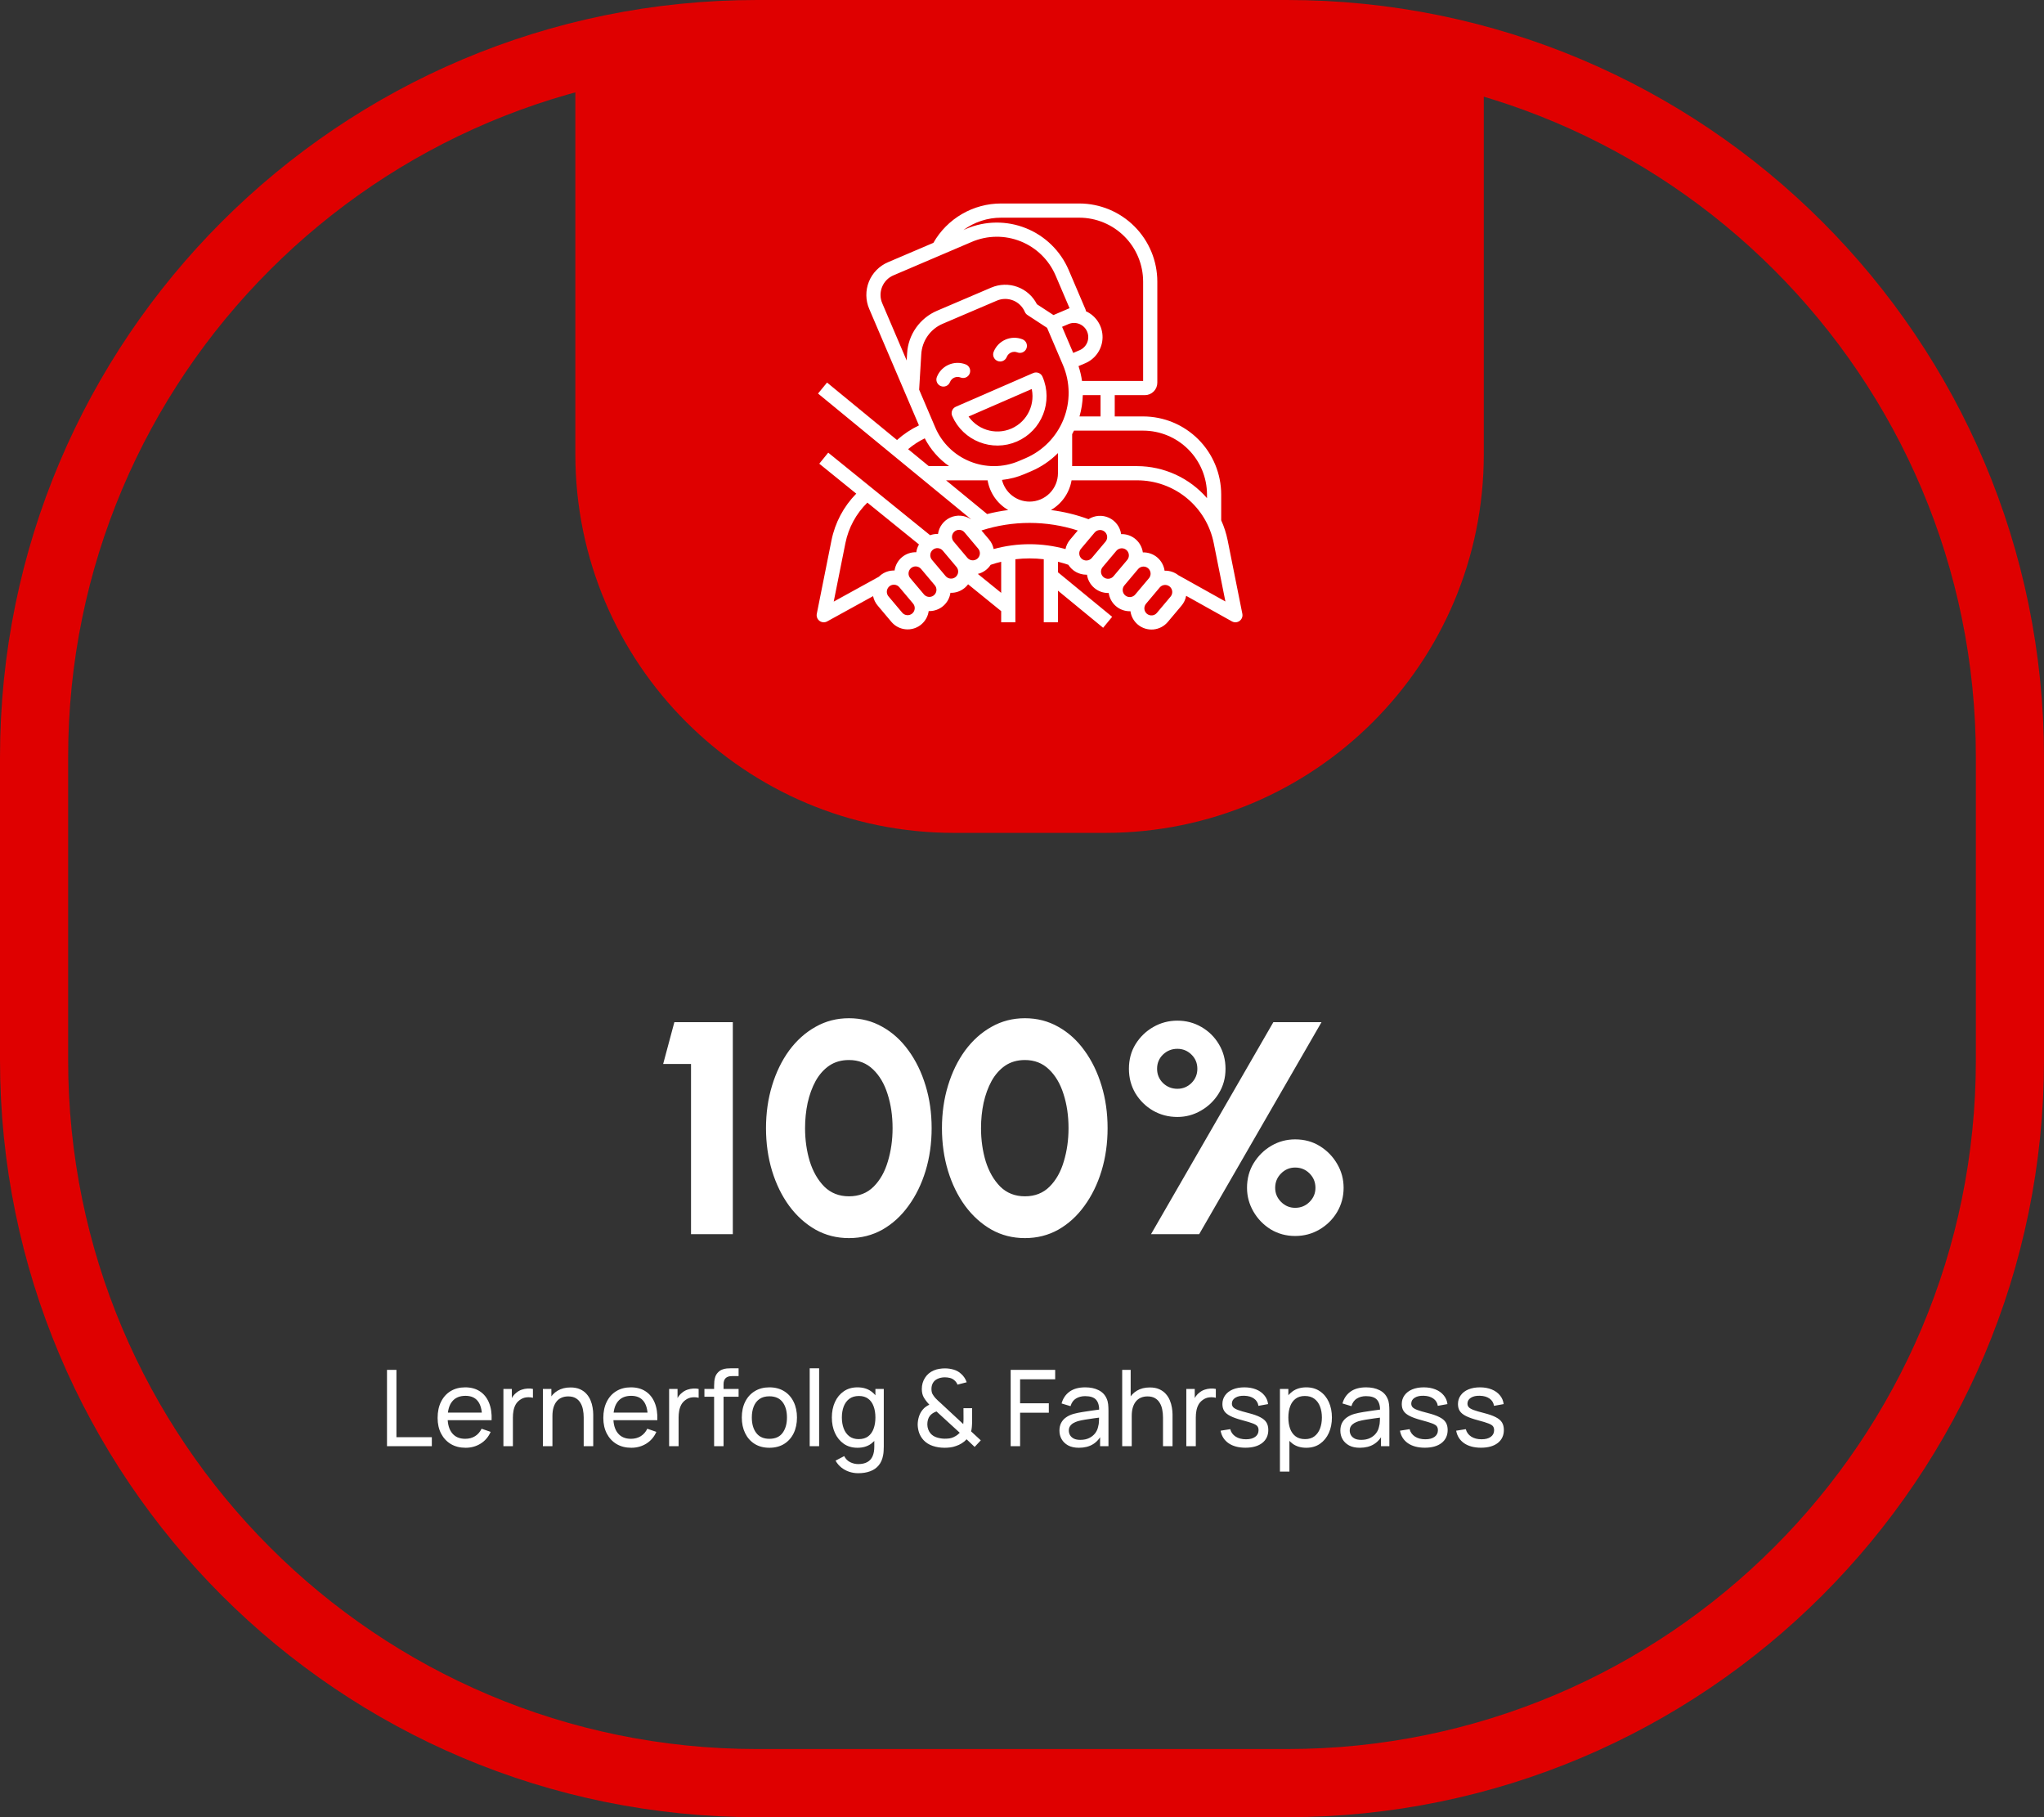 <svg width="270" height="240" viewBox="0 0 270 240" fill="none" xmlns="http://www.w3.org/2000/svg">
<rect x="0" y="0" width="270" height="240" fill="#333333" stroke="none"/>
<path d="M4.5 100C4.5 47.257 47.257 4.5 100 4.5H170C222.743 4.5 265.5 47.257 265.5 100V140C265.5 192.743 222.743 235.5 170 235.5H100C47.257 235.5 4.5 192.743 4.5 140V100Z" stroke="#DF0000" stroke-width="9"/>
<path d="M91.28 163V140.52H87.6L89.08 135H96.8V163H91.28ZM112.144 163.52C110.531 163.52 109.058 163.147 107.724 162.4C106.391 161.64 105.231 160.593 104.244 159.26C103.271 157.927 102.518 156.387 101.984 154.64C101.451 152.88 101.184 151 101.184 149C101.184 147 101.451 145.127 101.984 143.38C102.518 141.62 103.271 140.073 104.244 138.74C105.231 137.407 106.391 136.367 107.724 135.62C109.058 134.86 110.531 134.48 112.144 134.48C113.758 134.48 115.231 134.86 116.564 135.62C117.898 136.367 119.044 137.407 120.004 138.74C120.978 140.073 121.731 141.62 122.264 143.38C122.798 145.127 123.064 147 123.064 149C123.064 151 122.798 152.88 122.264 154.64C121.731 156.387 120.978 157.927 120.004 159.26C119.044 160.593 117.898 161.64 116.564 162.4C115.231 163.147 113.758 163.52 112.144 163.52ZM112.144 158C113.464 158 114.551 157.573 115.404 156.72C116.258 155.867 116.884 154.753 117.284 153.38C117.698 152.007 117.904 150.547 117.904 149C117.904 147.36 117.684 145.86 117.244 144.5C116.818 143.14 116.178 142.053 115.324 141.24C114.471 140.413 113.411 140 112.144 140C111.144 140 110.278 140.247 109.544 140.74C108.824 141.233 108.224 141.907 107.744 142.76C107.278 143.613 106.924 144.58 106.684 145.66C106.458 146.727 106.344 147.84 106.344 149C106.344 150.547 106.551 152.007 106.964 153.38C107.391 154.74 108.031 155.853 108.884 156.72C109.751 157.573 110.838 158 112.144 158ZM135.386 163.52C133.773 163.52 132.3 163.147 130.966 162.4C129.633 161.64 128.473 160.593 127.486 159.26C126.513 157.927 125.76 156.387 125.226 154.64C124.693 152.88 124.426 151 124.426 149C124.426 147 124.693 145.127 125.226 143.38C125.76 141.62 126.513 140.073 127.486 138.74C128.473 137.407 129.633 136.367 130.966 135.62C132.3 134.86 133.773 134.48 135.386 134.48C137 134.48 138.473 134.86 139.806 135.62C141.14 136.367 142.286 137.407 143.246 138.74C144.22 140.073 144.973 141.62 145.506 143.38C146.04 145.127 146.306 147 146.306 149C146.306 151 146.04 152.88 145.506 154.64C144.973 156.387 144.22 157.927 143.246 159.26C142.286 160.593 141.14 161.64 139.806 162.4C138.473 163.147 137 163.52 135.386 163.52ZM135.386 158C136.706 158 137.793 157.573 138.646 156.72C139.5 155.867 140.126 154.753 140.526 153.38C140.94 152.007 141.146 150.547 141.146 149C141.146 147.36 140.926 145.86 140.486 144.5C140.06 143.14 139.42 142.053 138.566 141.24C137.713 140.413 136.653 140 135.386 140C134.386 140 133.52 140.247 132.786 140.74C132.066 141.233 131.466 141.907 130.986 142.76C130.52 143.613 130.166 144.58 129.926 145.66C129.7 146.727 129.586 147.84 129.586 149C129.586 150.547 129.793 152.007 130.206 153.38C130.633 154.74 131.273 155.853 132.126 156.72C132.993 157.573 134.08 158 135.386 158ZM152.043 163L168.203 135H174.563L158.403 163H152.043ZM155.523 147.52C154.35 147.52 153.277 147.24 152.303 146.68C151.343 146.12 150.57 145.36 149.983 144.4C149.41 143.427 149.123 142.347 149.123 141.16C149.123 139.933 149.417 138.847 150.003 137.9C150.603 136.94 151.383 136.187 152.343 135.64C153.317 135.08 154.377 134.8 155.523 134.8C156.683 134.8 157.743 135.08 158.703 135.64C159.677 136.2 160.45 136.967 161.023 137.94C161.597 138.9 161.883 139.973 161.883 141.16C161.883 142.373 161.583 143.46 160.983 144.42C160.397 145.367 159.617 146.12 158.643 146.68C157.683 147.24 156.643 147.52 155.523 147.52ZM155.523 143.8C156.243 143.8 156.863 143.547 157.383 143.04C157.903 142.52 158.163 141.893 158.163 141.16C158.163 140.413 157.903 139.787 157.383 139.28C156.863 138.773 156.243 138.52 155.523 138.52C154.79 138.52 154.157 138.773 153.623 139.28C153.103 139.787 152.843 140.413 152.843 141.16C152.843 141.893 153.103 142.52 153.623 143.04C154.157 143.547 154.79 143.8 155.523 143.8ZM171.083 163.24C169.897 163.24 168.817 162.947 167.843 162.36C166.883 161.76 166.123 160.973 165.563 160C165.003 159.027 164.723 157.987 164.723 156.88C164.723 155.667 165.017 154.58 165.603 153.62C166.203 152.647 166.983 151.88 167.943 151.32C168.903 150.76 169.95 150.48 171.083 150.48C172.31 150.48 173.403 150.78 174.363 151.38C175.323 151.98 176.083 152.767 176.643 153.74C177.203 154.7 177.483 155.747 177.483 156.88C177.483 158.04 177.197 159.107 176.623 160.08C176.05 161.04 175.277 161.807 174.303 162.38C173.33 162.953 172.257 163.24 171.083 163.24ZM171.083 159.52C171.83 159.52 172.463 159.26 172.983 158.74C173.503 158.22 173.763 157.6 173.763 156.88C173.763 156.133 173.503 155.5 172.983 154.98C172.463 154.46 171.83 154.2 171.083 154.2C170.363 154.2 169.743 154.46 169.223 154.98C168.703 155.5 168.443 156.133 168.443 156.88C168.443 157.6 168.703 158.22 169.223 158.74C169.743 159.26 170.363 159.52 171.083 159.52Z" fill="white"/>
<path d="M51.12 191V180.92H52.366V189.817H57.042V191H51.12ZM61.502 191.21C60.76 191.21 60.111 191.047 59.556 190.72C59.005 190.389 58.576 189.929 58.268 189.341C57.96 188.748 57.806 188.058 57.806 187.269C57.806 186.443 57.958 185.729 58.261 185.127C58.564 184.52 58.987 184.054 59.528 183.727C60.074 183.396 60.713 183.23 61.446 183.23C62.207 183.23 62.853 183.405 63.385 183.755C63.922 184.105 64.323 184.604 64.589 185.253C64.86 185.902 64.976 186.674 64.939 187.57H63.679V187.122C63.665 186.193 63.476 185.5 63.112 185.043C62.748 184.581 62.207 184.35 61.488 184.35C60.718 184.35 60.132 184.597 59.731 185.092C59.33 185.587 59.129 186.296 59.129 187.22C59.129 188.111 59.33 188.802 59.731 189.292C60.132 189.782 60.704 190.027 61.446 190.027C61.945 190.027 62.379 189.913 62.748 189.684C63.117 189.455 63.406 189.126 63.616 188.697L64.813 189.11C64.519 189.777 64.076 190.295 63.483 190.664C62.895 191.028 62.235 191.21 61.502 191.21ZM58.709 187.57V186.569H64.295V187.57H58.709ZM66.498 191V183.44H67.611V185.267L67.429 185.029C67.517 184.796 67.632 184.581 67.772 184.385C67.916 184.189 68.077 184.028 68.255 183.902C68.451 183.743 68.672 183.622 68.92 183.538C69.167 183.454 69.419 183.405 69.676 183.391C69.932 183.372 70.173 183.389 70.397 183.44V184.609C70.135 184.539 69.848 184.52 69.536 184.553C69.223 184.586 68.934 184.7 68.668 184.896C68.425 185.069 68.236 185.279 68.101 185.526C67.97 185.773 67.879 186.042 67.828 186.331C67.776 186.616 67.751 186.907 67.751 187.206V191H66.498ZM77.103 191V187.213C77.103 186.854 77.071 186.508 77.005 186.177C76.945 185.846 76.835 185.549 76.676 185.288C76.522 185.022 76.312 184.812 76.046 184.658C75.785 184.504 75.454 184.427 75.052 184.427C74.74 184.427 74.455 184.481 74.198 184.588C73.946 184.691 73.729 184.849 73.547 185.064C73.365 185.279 73.223 185.549 73.12 185.876C73.022 186.198 72.973 186.578 72.973 187.017L72.154 186.765C72.154 186.032 72.285 185.405 72.546 184.882C72.812 184.355 73.183 183.951 73.659 183.671C74.14 183.386 74.705 183.244 75.353 183.244C75.843 183.244 76.261 183.321 76.606 183.475C76.952 183.629 77.239 183.834 77.467 184.091C77.696 184.343 77.876 184.628 78.006 184.945C78.137 185.258 78.228 185.577 78.279 185.904C78.335 186.226 78.363 186.532 78.363 186.821V191H77.103ZM71.713 191V183.44H72.833V185.463H72.973V191H71.713ZM83.391 191.21C82.649 191.21 82 191.047 81.445 190.72C80.894 190.389 80.465 189.929 80.157 189.341C79.849 188.748 79.695 188.058 79.695 187.269C79.695 186.443 79.846 185.729 80.15 185.127C80.453 184.52 80.875 184.054 81.417 183.727C81.963 183.396 82.602 183.23 83.335 183.23C84.095 183.23 84.742 183.405 85.274 183.755C85.81 184.105 86.212 184.604 86.478 185.253C86.748 185.902 86.865 186.674 86.828 187.57H85.568V187.122C85.554 186.193 85.365 185.5 85.001 185.043C84.637 184.581 84.095 184.35 83.377 184.35C82.607 184.35 82.021 184.597 81.62 185.092C81.218 185.587 81.018 186.296 81.018 187.22C81.018 188.111 81.218 188.802 81.62 189.292C82.021 189.782 82.593 190.027 83.335 190.027C83.834 190.027 84.268 189.913 84.637 189.684C85.005 189.455 85.295 189.126 85.505 188.697L86.702 189.11C86.408 189.777 85.964 190.295 85.372 190.664C84.784 191.028 84.123 191.21 83.391 191.21ZM80.598 187.57V186.569H86.184V187.57H80.598ZM88.386 191V183.44H89.499V185.267L89.317 185.029C89.406 184.796 89.52 184.581 89.66 184.385C89.805 184.189 89.966 184.028 90.143 183.902C90.339 183.743 90.561 183.622 90.808 183.538C91.056 183.454 91.308 183.405 91.564 183.391C91.821 183.372 92.061 183.389 92.285 183.44V184.609C92.024 184.539 91.737 184.52 91.424 184.553C91.112 184.586 90.822 184.7 90.556 184.896C90.314 185.069 90.125 185.279 89.989 185.526C89.859 185.773 89.768 186.042 89.716 186.331C89.665 186.616 89.639 186.907 89.639 187.206V191H88.386ZM94.33 191V183.027C94.33 182.831 94.339 182.633 94.358 182.432C94.377 182.227 94.419 182.028 94.484 181.837C94.549 181.641 94.657 181.461 94.806 181.298C94.979 181.107 95.168 180.971 95.373 180.892C95.578 180.808 95.786 180.757 95.996 180.738C96.211 180.719 96.414 180.71 96.605 180.71H97.564V181.746H96.675C96.306 181.746 96.031 181.837 95.849 182.019C95.667 182.196 95.576 182.467 95.576 182.831V191H94.33ZM93.049 184.469V183.44H97.564V184.469H93.049ZM101.628 191.21C100.876 191.21 100.228 191.04 99.682 190.699C99.14 190.358 98.723 189.887 98.429 189.285C98.135 188.683 97.988 187.992 97.988 187.213C97.988 186.42 98.137 185.724 98.436 185.127C98.734 184.53 99.157 184.065 99.703 183.734C100.249 183.398 100.89 183.23 101.628 183.23C102.384 183.23 103.035 183.4 103.581 183.741C104.127 184.077 104.544 184.546 104.834 185.148C105.128 185.745 105.275 186.434 105.275 187.213C105.275 188.002 105.128 188.697 104.834 189.299C104.54 189.896 104.12 190.365 103.574 190.706C103.028 191.042 102.379 191.21 101.628 191.21ZM101.628 190.027C102.412 190.027 102.995 189.766 103.378 189.243C103.76 188.72 103.952 188.044 103.952 187.213C103.952 186.359 103.758 185.68 103.371 185.176C102.983 184.667 102.402 184.413 101.628 184.413C101.1 184.413 100.666 184.532 100.326 184.77C99.985 185.008 99.731 185.337 99.563 185.757C99.395 186.177 99.311 186.662 99.311 187.213C99.311 188.062 99.507 188.744 99.899 189.257C100.291 189.77 100.867 190.027 101.628 190.027ZM106.956 191V180.71H108.202V191H106.956ZM113.361 194.57C112.965 194.57 112.577 194.509 112.199 194.388C111.821 194.267 111.474 194.082 111.156 193.835C110.844 193.592 110.582 193.284 110.372 192.911L111.513 192.309C111.7 192.678 111.964 192.946 112.304 193.114C112.65 193.282 113.004 193.366 113.368 193.366C113.849 193.366 114.248 193.277 114.565 193.1C114.883 192.927 115.116 192.668 115.265 192.323C115.419 191.978 115.494 191.548 115.489 191.035V188.97H115.636V183.44H116.742V191.049C116.742 191.254 116.735 191.453 116.721 191.644C116.712 191.835 116.689 192.024 116.651 192.211C116.553 192.748 116.36 193.189 116.07 193.534C115.781 193.884 115.408 194.143 114.95 194.311C114.493 194.484 113.963 194.57 113.361 194.57ZM113.27 191.21C112.566 191.21 111.961 191.035 111.457 190.685C110.953 190.33 110.564 189.852 110.288 189.25C110.018 188.648 109.882 187.969 109.882 187.213C109.882 186.457 110.018 185.778 110.288 185.176C110.564 184.574 110.953 184.1 111.457 183.755C111.961 183.405 112.563 183.23 113.263 183.23C113.977 183.23 114.577 183.403 115.062 183.748C115.548 184.093 115.914 184.567 116.161 185.169C116.413 185.771 116.539 186.452 116.539 187.213C116.539 187.964 116.413 188.643 116.161 189.25C115.914 189.852 115.548 190.33 115.062 190.685C114.577 191.035 113.98 191.21 113.27 191.21ZM113.424 190.069C113.933 190.069 114.351 189.948 114.677 189.705C115.004 189.458 115.244 189.119 115.398 188.69C115.557 188.256 115.636 187.764 115.636 187.213C115.636 186.653 115.557 186.161 115.398 185.736C115.244 185.307 115.006 184.973 114.684 184.735C114.362 184.492 113.954 184.371 113.459 184.371C112.946 184.371 112.521 184.497 112.185 184.749C111.854 185.001 111.607 185.342 111.443 185.771C111.285 186.2 111.205 186.681 111.205 187.213C111.205 187.75 111.287 188.235 111.45 188.669C111.614 189.098 111.859 189.439 112.185 189.691C112.517 189.943 112.93 190.069 113.424 190.069ZM124.776 191.21C124.216 191.21 123.693 191.128 123.208 190.965C122.722 190.802 122.316 190.545 121.99 190.195C121.738 189.915 121.549 189.607 121.423 189.271C121.301 188.93 121.234 188.571 121.22 188.193C121.22 187.824 121.273 187.465 121.381 187.115C121.488 186.76 121.658 186.445 121.892 186.17C122.013 186.021 122.148 185.895 122.298 185.792C122.452 185.685 122.606 185.594 122.76 185.519C122.438 185.174 122.19 184.849 122.018 184.546C121.85 184.243 121.766 183.876 121.766 183.447C121.766 182.901 121.906 182.409 122.186 181.97C122.47 181.527 122.858 181.202 123.348 180.997C123.586 180.894 123.828 180.824 124.076 180.787C124.328 180.745 124.573 180.724 124.811 180.724C125.212 180.724 125.602 180.78 125.98 180.892C126.358 181.004 126.68 181.186 126.946 181.438C127.123 181.587 127.275 181.76 127.401 181.956C127.527 182.147 127.625 182.348 127.695 182.558L126.477 182.873C126.388 182.635 126.241 182.434 126.036 182.271C125.872 182.131 125.681 182.035 125.462 181.984C125.247 181.933 125.03 181.907 124.811 181.907C124.447 181.907 124.118 181.977 123.824 182.117C123.562 182.243 123.366 182.42 123.236 182.649C123.105 182.873 123.04 183.139 123.04 183.447C123.04 183.713 123.084 183.932 123.173 184.105C123.266 184.273 123.394 184.453 123.558 184.644C123.656 184.747 123.765 184.856 123.887 184.973C124.013 185.085 124.141 185.202 124.272 185.323L127.24 188.081C127.254 187.964 127.263 187.845 127.268 187.724C127.272 187.603 127.275 187.486 127.275 187.374L127.268 185.981H128.409V187.619C128.409 187.95 128.397 188.233 128.374 188.466C128.355 188.699 128.322 188.893 128.276 189.047L129.557 190.23L128.745 191.098L127.681 190.09C127.499 190.295 127.282 190.475 127.03 190.629C126.778 190.783 126.526 190.9 126.274 190.979C126.036 191.068 125.791 191.128 125.539 191.161C125.287 191.194 125.032 191.21 124.776 191.21ZM124.804 190.013C125.032 190.013 125.24 189.999 125.427 189.971C125.613 189.943 125.791 189.889 125.959 189.81C126.183 189.703 126.355 189.6 126.477 189.502C126.598 189.404 126.698 189.313 126.778 189.229L123.705 186.415C123.537 186.471 123.378 186.546 123.229 186.639C123.084 186.732 122.958 186.842 122.851 186.968C122.729 187.117 122.638 187.292 122.578 187.493C122.522 187.694 122.494 187.906 122.494 188.13C122.498 188.368 122.538 188.587 122.613 188.788C122.687 188.989 122.792 189.168 122.928 189.327C123.133 189.565 123.411 189.74 123.761 189.852C124.111 189.959 124.458 190.013 124.804 190.013ZM133.503 191V180.92H139.383V182.166H134.749V185.337H138.543V186.583H134.749V191H133.503ZM142.516 191.21C141.951 191.21 141.477 191.107 141.095 190.902C140.717 190.692 140.43 190.417 140.234 190.076C140.042 189.735 139.947 189.362 139.947 188.956C139.947 188.559 140.021 188.216 140.171 187.927C140.325 187.633 140.539 187.39 140.815 187.199C141.09 187.003 141.419 186.849 141.802 186.737C142.161 186.639 142.562 186.555 143.006 186.485C143.454 186.41 143.906 186.343 144.364 186.282C144.821 186.221 145.248 186.163 145.645 186.107L145.197 186.366C145.211 185.694 145.075 185.197 144.791 184.875C144.511 184.553 144.025 184.392 143.335 184.392C142.877 184.392 142.476 184.497 142.131 184.707C141.79 184.912 141.55 185.248 141.41 185.715L140.227 185.358C140.409 184.695 140.761 184.175 141.284 183.797C141.806 183.419 142.495 183.23 143.349 183.23C144.035 183.23 144.623 183.354 145.113 183.601C145.607 183.844 145.962 184.212 146.177 184.707C146.284 184.94 146.352 185.195 146.38 185.47C146.408 185.741 146.422 186.025 146.422 186.324V191H145.316V189.187L145.575 189.355C145.29 189.966 144.891 190.428 144.378 190.741C143.869 191.054 143.248 191.21 142.516 191.21ZM142.705 190.167C143.153 190.167 143.54 190.088 143.867 189.929C144.198 189.766 144.464 189.553 144.665 189.292C144.865 189.026 144.996 188.737 145.057 188.424C145.127 188.191 145.164 187.932 145.169 187.647C145.178 187.358 145.183 187.136 145.183 186.982L145.617 187.171C145.211 187.227 144.812 187.281 144.42 187.332C144.028 187.383 143.657 187.439 143.307 187.5C142.957 187.556 142.642 187.624 142.362 187.703C142.156 187.768 141.963 187.852 141.781 187.955C141.603 188.058 141.459 188.191 141.347 188.354C141.239 188.513 141.186 188.711 141.186 188.949C141.186 189.154 141.237 189.35 141.34 189.537C141.447 189.724 141.61 189.875 141.83 189.992C142.054 190.109 142.345 190.167 142.705 190.167ZM153.625 191V187.213C153.625 186.854 153.592 186.508 153.527 186.177C153.466 185.846 153.356 185.549 153.198 185.288C153.044 185.022 152.834 184.812 152.568 184.658C152.306 184.504 151.975 184.427 151.574 184.427C151.261 184.427 150.976 184.481 150.72 184.588C150.468 184.691 150.251 184.849 150.069 185.064C149.887 185.279 149.744 185.549 149.642 185.876C149.544 186.198 149.495 186.578 149.495 187.017L148.676 186.765C148.676 186.032 148.806 185.405 149.068 184.882C149.334 184.355 149.705 183.951 150.181 183.671C150.661 183.386 151.226 183.244 151.875 183.244C152.365 183.244 152.782 183.321 153.128 183.475C153.473 183.629 153.76 183.834 153.989 184.091C154.217 184.343 154.397 184.628 154.528 184.945C154.658 185.258 154.749 185.577 154.801 185.904C154.857 186.226 154.885 186.532 154.885 186.821V191H153.625ZM148.235 191V180.92H149.355V186.485H149.495V191H148.235ZM156.705 191V183.44H157.818V185.267L157.636 185.029C157.724 184.796 157.839 184.581 157.979 184.385C158.123 184.189 158.284 184.028 158.462 183.902C158.658 183.743 158.879 183.622 159.127 183.538C159.374 183.454 159.626 183.405 159.883 183.391C160.139 183.372 160.38 183.389 160.604 183.44V184.609C160.342 184.539 160.055 184.52 159.743 184.553C159.43 184.586 159.141 184.7 158.875 184.896C158.632 185.069 158.443 185.279 158.308 185.526C158.177 185.773 158.086 186.042 158.035 186.331C157.983 186.616 157.958 186.907 157.958 187.206V191H156.705ZM164.51 191.203C163.609 191.203 162.869 191.007 162.291 190.615C161.717 190.218 161.364 189.665 161.234 188.956L162.508 188.753C162.61 189.164 162.846 189.49 163.215 189.733C163.583 189.971 164.041 190.09 164.587 190.09C165.105 190.09 165.511 189.983 165.805 189.768C166.099 189.553 166.246 189.262 166.246 188.893C166.246 188.678 166.197 188.506 166.099 188.375C166.001 188.24 165.798 188.114 165.49 187.997C165.186 187.88 164.727 187.74 164.111 187.577C163.443 187.4 162.918 187.215 162.536 187.024C162.153 186.833 161.88 186.611 161.717 186.359C161.553 186.107 161.472 185.801 161.472 185.442C161.472 184.999 161.593 184.611 161.836 184.28C162.078 183.944 162.417 183.685 162.851 183.503C163.289 183.321 163.798 183.23 164.377 183.23C164.951 183.23 165.464 183.321 165.917 183.503C166.369 183.685 166.733 183.944 167.009 184.28C167.289 184.611 167.454 184.999 167.506 185.442L166.232 185.673C166.171 185.267 165.975 184.947 165.644 184.714C165.317 184.481 164.895 184.357 164.377 184.343C163.887 184.324 163.488 184.411 163.18 184.602C162.876 184.793 162.725 185.052 162.725 185.379C162.725 185.561 162.781 185.717 162.893 185.848C163.009 185.979 163.222 186.102 163.53 186.219C163.842 186.336 164.295 186.469 164.888 186.618C165.555 186.786 166.08 186.97 166.463 187.171C166.85 187.367 167.125 187.6 167.289 187.871C167.452 188.137 167.534 188.466 167.534 188.858C167.534 189.586 167.265 190.16 166.729 190.58C166.192 190.995 165.452 191.203 164.51 191.203ZM172.55 191.21C171.84 191.21 171.243 191.035 170.758 190.685C170.272 190.33 169.904 189.852 169.652 189.25C169.404 188.643 169.281 187.964 169.281 187.213C169.281 186.452 169.404 185.771 169.652 185.169C169.904 184.567 170.272 184.093 170.758 183.748C171.248 183.403 171.847 183.23 172.557 183.23C173.257 183.23 173.859 183.405 174.363 183.755C174.871 184.1 175.261 184.574 175.532 185.176C175.802 185.778 175.938 186.457 175.938 187.213C175.938 187.969 175.802 188.648 175.532 189.25C175.261 189.852 174.871 190.33 174.363 190.685C173.859 191.035 173.254 191.21 172.55 191.21ZM169.071 194.36V183.44H170.184V189.005H170.324V194.36H169.071ZM172.396 190.069C172.895 190.069 173.308 189.943 173.635 189.691C173.961 189.439 174.206 189.098 174.37 188.669C174.533 188.235 174.615 187.75 174.615 187.213C174.615 186.681 174.533 186.2 174.37 185.771C174.211 185.342 173.964 185.001 173.628 184.749C173.296 184.497 172.874 184.371 172.361 184.371C171.871 184.371 171.465 184.492 171.143 184.735C170.821 184.973 170.58 185.307 170.422 185.736C170.263 186.161 170.184 186.653 170.184 187.213C170.184 187.764 170.261 188.256 170.415 188.69C170.573 189.119 170.816 189.458 171.143 189.705C171.469 189.948 171.887 190.069 172.396 190.069ZM179.621 191.21C179.057 191.21 178.583 191.107 178.2 190.902C177.822 190.692 177.535 190.417 177.339 190.076C177.148 189.735 177.052 189.362 177.052 188.956C177.052 188.559 177.127 188.216 177.276 187.927C177.43 187.633 177.645 187.39 177.92 187.199C178.196 187.003 178.525 186.849 178.907 186.737C179.267 186.639 179.668 186.555 180.111 186.485C180.559 186.41 181.012 186.343 181.469 186.282C181.927 186.221 182.354 186.163 182.75 186.107L182.302 186.366C182.316 185.694 182.181 185.197 181.896 184.875C181.616 184.553 181.131 184.392 180.44 184.392C179.983 184.392 179.582 184.497 179.236 184.707C178.896 184.912 178.655 185.248 178.515 185.715L177.332 185.358C177.514 184.695 177.867 184.175 178.389 183.797C178.912 183.419 179.6 183.23 180.454 183.23C181.14 183.23 181.728 183.354 182.218 183.601C182.713 183.844 183.068 184.212 183.282 184.707C183.39 184.94 183.457 185.195 183.485 185.47C183.513 185.741 183.527 186.025 183.527 186.324V191H182.421V189.187L182.68 189.355C182.396 189.966 181.997 190.428 181.483 190.741C180.975 191.054 180.354 191.21 179.621 191.21ZM179.81 190.167C180.258 190.167 180.646 190.088 180.972 189.929C181.304 189.766 181.57 189.553 181.77 189.292C181.971 189.026 182.102 188.737 182.162 188.424C182.232 188.191 182.27 187.932 182.274 187.647C182.284 187.358 182.288 187.136 182.288 186.982L182.722 187.171C182.316 187.227 181.917 187.281 181.525 187.332C181.133 187.383 180.762 187.439 180.412 187.5C180.062 187.556 179.747 187.624 179.467 187.703C179.262 187.768 179.068 187.852 178.886 187.955C178.709 188.058 178.564 188.191 178.452 188.354C178.345 188.513 178.291 188.711 178.291 188.949C178.291 189.154 178.343 189.35 178.445 189.537C178.553 189.724 178.716 189.875 178.935 189.992C179.159 190.109 179.451 190.167 179.81 190.167ZM188.203 191.203C187.303 191.203 186.563 191.007 185.984 190.615C185.41 190.218 185.058 189.665 184.927 188.956L186.201 188.753C186.304 189.164 186.54 189.49 186.908 189.733C187.277 189.971 187.734 190.09 188.28 190.09C188.798 190.09 189.204 189.983 189.498 189.768C189.792 189.553 189.939 189.262 189.939 188.893C189.939 188.678 189.89 188.506 189.792 188.375C189.694 188.24 189.491 188.114 189.183 187.997C188.88 187.88 188.42 187.74 187.804 187.577C187.137 187.4 186.612 187.215 186.229 187.024C185.847 186.833 185.574 186.611 185.41 186.359C185.247 186.107 185.165 185.801 185.165 185.442C185.165 184.999 185.287 184.611 185.529 184.28C185.772 183.944 186.11 183.685 186.544 183.503C186.983 183.321 187.492 183.23 188.07 183.23C188.644 183.23 189.158 183.321 189.61 183.503C190.063 183.685 190.427 183.944 190.702 184.28C190.982 184.611 191.148 184.999 191.199 185.442L189.925 185.673C189.865 185.267 189.669 184.947 189.337 184.714C189.011 184.481 188.588 184.357 188.07 184.343C187.58 184.324 187.181 184.411 186.873 184.602C186.57 184.793 186.418 185.052 186.418 185.379C186.418 185.561 186.474 185.717 186.586 185.848C186.703 185.979 186.915 186.102 187.223 186.219C187.536 186.336 187.989 186.469 188.581 186.618C189.249 186.786 189.774 186.97 190.156 187.171C190.544 187.367 190.819 187.6 190.982 187.871C191.146 188.137 191.227 188.466 191.227 188.858C191.227 189.586 190.959 190.16 190.422 190.58C189.886 190.995 189.146 191.203 188.203 191.203ZM195.627 191.203C194.726 191.203 193.987 191.007 193.408 190.615C192.834 190.218 192.482 189.665 192.351 188.956L193.625 188.753C193.728 189.164 193.963 189.49 194.332 189.733C194.701 189.971 195.158 190.09 195.704 190.09C196.222 190.09 196.628 189.983 196.922 189.768C197.216 189.553 197.363 189.262 197.363 188.893C197.363 188.678 197.314 188.506 197.216 188.375C197.118 188.24 196.915 188.114 196.607 187.997C196.304 187.88 195.844 187.74 195.228 187.577C194.561 187.4 194.036 187.215 193.653 187.024C193.27 186.833 192.997 186.611 192.834 186.359C192.671 186.107 192.589 185.801 192.589 185.442C192.589 184.999 192.71 184.611 192.953 184.28C193.196 183.944 193.534 183.685 193.968 183.503C194.407 183.321 194.915 183.23 195.494 183.23C196.068 183.23 196.581 183.321 197.034 183.503C197.487 183.685 197.851 183.944 198.126 184.28C198.406 184.611 198.572 184.999 198.623 185.442L197.349 185.673C197.288 185.267 197.092 184.947 196.761 184.714C196.434 184.481 196.012 184.357 195.494 184.343C195.004 184.324 194.605 184.411 194.297 184.602C193.994 184.793 193.842 185.052 193.842 185.379C193.842 185.561 193.898 185.717 194.01 185.848C194.127 185.979 194.339 186.102 194.647 186.219C194.96 186.336 195.412 186.469 196.005 186.618C196.672 186.786 197.197 186.97 197.58 187.171C197.967 187.367 198.243 187.6 198.406 187.871C198.569 188.137 198.651 188.466 198.651 188.858C198.651 189.586 198.383 190.16 197.846 190.58C197.309 190.995 196.57 191.203 195.627 191.203Z" fill="white"/>
<path d="M76 4H196V60C196 87.614 173.614 110 146 110H126C98.386 110 76 87.614 76 60V4Z" fill="#DF0000"/>
<path d="M164.107 81.066L162.165 71.359C161.982 70.448 161.696 69.561 161.313 68.715V65.312C161.309 62.578 160.222 59.957 158.289 58.024C156.355 56.091 153.734 55.003 151 55H147.25V52.188H151.234C151.669 52.187 152.086 52.014 152.394 51.706C152.702 51.399 152.875 50.982 152.875 50.547V37.188C152.872 34.453 151.784 31.832 149.851 29.899C147.918 27.966 145.297 26.878 142.563 26.875H132.25C130.431 26.873 128.644 27.352 127.071 28.266C125.498 29.179 124.195 30.492 123.295 32.073L117.285 34.639C116.719 34.881 116.206 35.232 115.776 35.672C115.345 36.112 115.005 36.632 114.776 37.203C114.547 37.775 114.432 38.386 114.439 39.001C114.445 39.617 114.573 40.225 114.815 40.791L119.601 52V52.001L121.387 56.182C120.334 56.686 119.358 57.337 118.489 58.115L109.248 50.525L108.058 51.975L128.251 68.559C128.245 68.561 128.239 68.563 128.234 68.565C127.838 68.304 127.382 68.149 126.91 68.112C126.437 68.074 125.963 68.157 125.531 68.353C125.099 68.548 124.724 68.849 124.439 69.228C124.155 69.607 123.971 70.052 123.904 70.521C123.55 70.51 123.197 70.566 122.863 70.686L109.403 59.784L108.222 61.241L113.107 65.197C111.441 66.89 110.305 69.031 109.835 71.359L107.893 81.066C107.858 81.241 107.874 81.423 107.939 81.589C108.003 81.756 108.114 81.9 108.258 82.006C108.402 82.112 108.573 82.174 108.752 82.185C108.93 82.197 109.108 82.157 109.264 82.071L115.329 78.733C115.423 79.19 115.629 79.615 115.93 79.972L117.741 82.123C117.978 82.407 118.269 82.64 118.597 82.81C118.925 82.981 119.284 83.084 119.652 83.115C119.734 83.122 119.816 83.125 119.898 83.125C120.56 83.126 121.2 82.891 121.704 82.464C122.235 82.018 122.581 81.392 122.676 80.706C122.706 80.707 122.735 80.709 122.764 80.709C123.442 80.709 124.096 80.464 124.607 80.02C125.118 79.576 125.452 78.962 125.547 78.292C125.577 78.293 125.607 78.296 125.636 78.296C126.298 78.296 126.938 78.062 127.443 77.634C127.606 77.497 127.753 77.341 127.881 77.17L132.25 80.713V82.188H134.125V73.86C135.371 73.713 136.629 73.713 137.875 73.86V82.188H139.75V78.009L145.717 82.912L146.908 81.463L139.75 75.582V74.194C140.212 74.306 140.669 74.438 141.121 74.591C141.375 74.992 141.725 75.322 142.14 75.551C142.555 75.78 143.021 75.901 143.495 75.902C143.525 75.902 143.554 75.899 143.584 75.898C143.679 76.585 144.026 77.211 144.558 77.656C145.062 78.083 145.702 78.318 146.364 78.317C146.394 78.317 146.423 78.314 146.453 78.313C146.548 78.984 146.881 79.598 147.392 80.042C147.904 80.486 148.558 80.731 149.235 80.73C149.265 80.73 149.294 80.729 149.324 80.728C149.419 81.414 149.765 82.04 150.295 82.486C150.866 82.965 151.604 83.199 152.347 83.135C153.09 83.071 153.777 82.715 154.258 82.145L156.069 79.993C156.384 79.621 156.596 79.172 156.684 78.693L162.73 82.068C162.887 82.156 163.065 82.197 163.244 82.186C163.423 82.175 163.595 82.113 163.739 82.008C163.884 81.902 163.996 81.758 164.061 81.591C164.126 81.424 164.142 81.242 164.107 81.066ZM159.438 65.312V65.791C158.292 64.469 156.876 63.407 155.285 62.677C153.694 61.948 151.965 61.568 150.215 61.562H141.625V57.341C141.71 57.188 141.791 57.032 141.868 56.875H151C153.237 56.877 155.382 57.767 156.963 59.349C158.545 60.931 159.435 63.075 159.438 65.312ZM136 66.25C135.16 66.249 134.344 65.966 133.683 65.446C133.023 64.927 132.556 64.201 132.356 63.384C133.385 63.276 134.392 63.014 135.344 62.607L136.206 62.239C137.531 61.674 138.734 60.86 139.75 59.84V62.5C139.749 63.494 139.353 64.447 138.65 65.15C137.947 65.853 136.994 66.249 136 66.25ZM128.15 60.953C127.121 60.543 126.182 59.932 125.39 59.157C124.598 58.382 123.967 57.457 123.535 56.437L121.413 51.466L121.694 46.788C121.743 45.918 122.035 45.079 122.537 44.367C123.039 43.655 123.73 43.097 124.532 42.758L131.681 39.705C132.367 39.413 133.141 39.405 133.833 39.683C134.525 39.961 135.079 40.502 135.372 41.187C135.445 41.357 135.567 41.502 135.721 41.604L138.313 43.299L140.41 48.211C141.384 50.498 141.411 53.077 140.484 55.384C139.558 57.69 137.755 59.535 135.47 60.514L134.608 60.882C133.567 61.329 132.446 61.56 131.313 61.563V61.562H131.265C130.197 61.558 129.141 61.352 128.15 60.953ZM141.766 46.612L140.294 43.163L141.156 42.795C141.613 42.605 142.125 42.603 142.583 42.79C143.041 42.976 143.407 43.336 143.601 43.79C143.795 44.245 143.802 44.758 143.62 45.217C143.438 45.676 143.082 46.046 142.629 46.244L141.766 46.612ZM145.375 55H142.595C142.859 54.085 143.007 53.14 143.033 52.188H145.375V55ZM132.25 28.75H142.563C144.8 28.753 146.944 29.642 148.526 31.224C150.108 32.806 150.998 34.95 151 37.188V50.312H142.927C142.833 49.647 142.679 48.99 142.466 48.352L143.365 47.969C144.034 47.683 144.605 47.209 145.009 46.605C145.413 46 145.633 45.291 145.642 44.564C145.65 43.837 145.447 43.123 145.057 42.509C144.667 41.895 144.107 41.408 143.445 41.107C143.436 41.011 143.412 40.917 143.374 40.829L141.165 35.655C140.089 33.142 138.059 31.159 135.522 30.14C132.985 29.121 130.147 29.15 127.631 30.221L127.266 30.377C128.712 29.318 130.458 28.748 132.25 28.75ZM116.516 37.902C116.653 37.559 116.856 37.246 117.115 36.982C117.373 36.718 117.681 36.508 118.021 36.364L128.368 31.946C130.426 31.067 132.748 31.042 134.825 31.876C136.902 32.709 138.562 34.334 139.441 36.392L141.282 40.703L139.157 41.611L136.971 40.181C136.433 39.118 135.511 38.299 134.392 37.891C133.273 37.482 132.041 37.515 130.945 37.981L123.796 41.034C122.673 41.509 121.706 42.289 121.003 43.287C120.301 44.284 119.892 45.458 119.823 46.675L119.767 47.611L119.485 46.952L116.54 40.055C116.394 39.715 116.316 39.35 116.312 38.981C116.308 38.611 116.377 38.245 116.516 37.902ZM122.154 57.893C122.913 59.358 124.015 60.617 125.366 61.562H122.686L119.958 59.322C120.627 58.755 121.365 58.275 122.154 57.893V57.893ZM124.969 63.438H130.455C130.594 64.251 130.91 65.025 131.38 65.703C131.851 66.382 132.465 66.948 133.179 67.363C132.24 67.48 131.31 67.657 130.394 67.893L124.969 63.438ZM125.754 70.836C125.774 70.602 125.881 70.385 126.054 70.226C126.227 70.067 126.452 69.979 126.687 69.979C126.714 69.979 126.741 69.98 126.769 69.982C126.892 69.992 127.011 70.027 127.121 70.084C127.23 70.14 127.327 70.218 127.406 70.312L129.217 72.464C129.377 72.654 129.455 72.9 129.434 73.148C129.413 73.396 129.294 73.625 129.104 73.785C128.913 73.945 128.667 74.023 128.42 74.002C128.172 73.981 127.943 73.862 127.783 73.672L125.971 71.52C125.892 71.426 125.832 71.317 125.795 71.2C125.757 71.082 125.744 70.959 125.755 70.836H125.754ZM111.674 71.727C112.083 69.696 113.093 67.835 114.572 66.384L121.392 71.908C121.207 72.223 121.086 72.572 121.036 72.934C120.344 72.913 119.669 73.148 119.14 73.594C118.611 74.039 118.264 74.664 118.167 75.349C117.475 75.326 116.799 75.561 116.271 76.009C116.209 76.061 116.151 76.115 116.095 76.171L110.128 79.456L111.674 71.727ZM120.497 81.03C120.403 81.109 120.294 81.169 120.176 81.206C120.059 81.243 119.935 81.257 119.813 81.246C119.69 81.236 119.571 81.201 119.461 81.145C119.352 81.088 119.255 81.01 119.176 80.916L117.365 78.764C117.25 78.628 117.176 78.462 117.153 78.285C117.129 78.108 117.156 77.928 117.232 77.766C117.307 77.604 117.426 77.467 117.577 77.371C117.727 77.275 117.902 77.224 118.08 77.223C118.107 77.223 118.135 77.224 118.162 77.227C118.285 77.237 118.405 77.271 118.514 77.328C118.623 77.385 118.72 77.463 118.799 77.557L120.61 79.709C120.77 79.899 120.848 80.145 120.827 80.393C120.805 80.64 120.687 80.869 120.497 81.03ZM123.696 77.978C123.68 78.163 123.61 78.338 123.494 78.483C123.378 78.628 123.222 78.735 123.045 78.791C122.869 78.847 122.679 78.85 122.501 78.798C122.323 78.746 122.164 78.643 122.045 78.501L120.234 76.35C120.119 76.213 120.045 76.047 120.021 75.87C119.998 75.693 120.025 75.513 120.1 75.351C120.176 75.189 120.295 75.052 120.446 74.956C120.596 74.86 120.771 74.809 120.949 74.808C120.976 74.808 121.004 74.809 121.031 74.812C121.154 74.822 121.274 74.857 121.383 74.913C121.492 74.97 121.589 75.048 121.668 75.142L123.479 77.294C123.559 77.388 123.619 77.497 123.656 77.614C123.693 77.732 123.707 77.855 123.696 77.978ZM126.235 76.2C126.141 76.279 126.032 76.339 125.914 76.377C125.797 76.414 125.673 76.427 125.551 76.417C125.428 76.406 125.309 76.372 125.199 76.315C125.09 76.258 124.993 76.181 124.914 76.087L123.102 73.935C123.023 73.841 122.963 73.732 122.926 73.614C122.889 73.497 122.875 73.373 122.886 73.251C122.896 73.128 122.931 73.009 122.987 72.899C123.044 72.79 123.122 72.693 123.216 72.614C123.31 72.534 123.419 72.474 123.537 72.437C123.654 72.4 123.777 72.386 123.9 72.397C124.023 72.407 124.142 72.442 124.252 72.499C124.361 72.555 124.458 72.633 124.537 72.727L126.348 74.879C126.508 75.07 126.586 75.316 126.565 75.563C126.543 75.811 126.425 76.04 126.235 76.2ZM132.25 78.3L129.166 75.798C129.864 75.63 130.471 75.199 130.861 74.596C131.318 74.441 131.781 74.306 132.25 74.194V78.3ZM131.257 72.514C131.165 72.051 130.956 71.618 130.652 71.257L129.645 70.061C133.782 68.728 138.233 68.73 142.369 70.066L141.348 71.278C141.048 71.634 140.84 72.06 140.746 72.516C137.64 71.662 134.362 71.662 131.257 72.515V72.514ZM142.896 73.806C142.706 73.646 142.587 73.417 142.566 73.169C142.545 72.922 142.623 72.676 142.783 72.486L144.594 70.334C144.673 70.239 144.77 70.162 144.879 70.105C144.989 70.048 145.108 70.014 145.231 70.004C145.258 70.001 145.285 70 145.313 70C145.491 70 145.666 70.052 145.816 70.148C145.967 70.244 146.087 70.381 146.162 70.543C146.237 70.704 146.264 70.885 146.241 71.061C146.217 71.238 146.144 71.405 146.029 71.541L144.218 73.693C144.057 73.883 143.828 74.002 143.581 74.023C143.333 74.045 143.087 73.967 142.897 73.806H142.896ZM145.765 76.221C145.575 76.061 145.456 75.832 145.435 75.584C145.414 75.337 145.492 75.091 145.652 74.9L147.463 72.749C147.542 72.654 147.639 72.576 147.748 72.52C147.858 72.463 147.977 72.429 148.1 72.418C148.127 72.416 148.155 72.415 148.182 72.415C148.36 72.415 148.535 72.466 148.685 72.562C148.836 72.659 148.956 72.796 149.031 72.957C149.106 73.119 149.133 73.299 149.11 73.476C149.086 73.653 149.013 73.82 148.898 73.956L147.086 76.108C147.007 76.202 146.91 76.28 146.8 76.336C146.691 76.393 146.572 76.428 146.449 76.438C146.326 76.449 146.203 76.435 146.085 76.398C145.968 76.361 145.859 76.301 145.765 76.221H145.765ZM148.634 78.637C148.444 78.476 148.326 78.247 148.304 78C148.283 77.752 148.361 77.506 148.521 77.316L150.332 75.163C150.411 75.069 150.508 74.991 150.617 74.935C150.727 74.878 150.846 74.843 150.969 74.833C150.996 74.831 151.024 74.83 151.051 74.83C151.229 74.83 151.404 74.881 151.554 74.977C151.705 75.073 151.825 75.21 151.9 75.372C151.975 75.534 152.002 75.714 151.979 75.891C151.955 76.068 151.882 76.234 151.767 76.371L149.956 78.523C149.795 78.713 149.566 78.832 149.319 78.853C149.071 78.874 148.825 78.797 148.634 78.637ZM154.635 78.786L152.824 80.938C152.746 81.034 152.649 81.113 152.539 81.172C152.429 81.23 152.309 81.266 152.186 81.277C152.062 81.289 151.937 81.275 151.819 81.238C151.7 81.201 151.591 81.141 151.496 81.061C151.401 80.981 151.322 80.883 151.266 80.773C151.209 80.662 151.174 80.542 151.165 80.418C151.155 80.294 151.17 80.17 151.208 80.052C151.247 79.934 151.309 79.825 151.39 79.731L153.201 77.579C153.362 77.393 153.59 77.277 153.836 77.257C154.082 77.238 154.325 77.316 154.514 77.475C154.702 77.633 154.821 77.86 154.844 78.106C154.867 78.351 154.792 78.596 154.635 78.786ZM155.65 75.968C155.133 75.563 154.491 75.352 153.834 75.373C153.737 74.687 153.39 74.062 152.861 73.616C152.331 73.17 151.655 72.935 150.963 72.957C150.866 72.272 150.52 71.647 149.991 71.201C149.462 70.755 148.787 70.52 148.095 70.542C148.029 70.075 147.846 69.632 147.563 69.255C147.281 68.877 146.908 68.576 146.479 68.38C146.05 68.184 145.579 68.099 145.108 68.133C144.638 68.167 144.184 68.318 143.787 68.573C142.184 67.981 140.518 67.575 138.822 67.363C139.536 66.948 140.15 66.382 140.621 65.703C141.092 65.025 141.408 64.251 141.547 63.438H150.215C152.599 63.437 154.91 64.262 156.753 65.774C158.597 67.285 159.86 69.389 160.326 71.727L161.869 79.44L155.65 75.968Z" fill="white"/>
<path d="M127.457 48.408C126.103 47.875 124.567 48.544 124.034 49.898C123.907 50.222 124.066 50.587 124.389 50.714C124.712 50.841 125.077 50.682 125.204 50.359C125.483 49.649 126.288 49.299 126.997 49.578C127.159 49.641 127.331 49.633 127.478 49.569C127.626 49.505 127.749 49.385 127.812 49.223C127.939 48.9 127.781 48.535 127.457 48.408Z" fill="white" stroke="white" stroke-width="0.6"/>
<path d="M134.955 45.093C133.6 44.561 132.065 45.229 131.532 46.584C131.405 46.907 131.564 47.272 131.887 47.399C132.21 47.526 132.575 47.367 132.702 47.044C132.981 46.335 133.785 45.984 134.495 46.263C134.656 46.327 134.828 46.319 134.976 46.255C135.123 46.191 135.246 46.07 135.31 45.908C135.437 45.585 135.278 45.221 134.955 45.093Z" fill="white" stroke="white" stroke-width="0.6"/>
<path d="M136.603 49.542L126.382 53.993C126.064 54.131 125.918 54.502 126.057 54.82C127.422 57.956 131.084 59.396 134.22 58.03C137.355 56.665 138.795 53.003 137.43 49.868C137.291 49.549 136.921 49.404 136.603 49.542ZM133.718 56.878C131.413 57.881 128.751 56.984 127.497 54.879L136.492 50.962C137.178 53.314 136.022 55.874 133.718 56.878Z" fill="white" stroke="white" stroke-width="0.6"/>
</svg>
